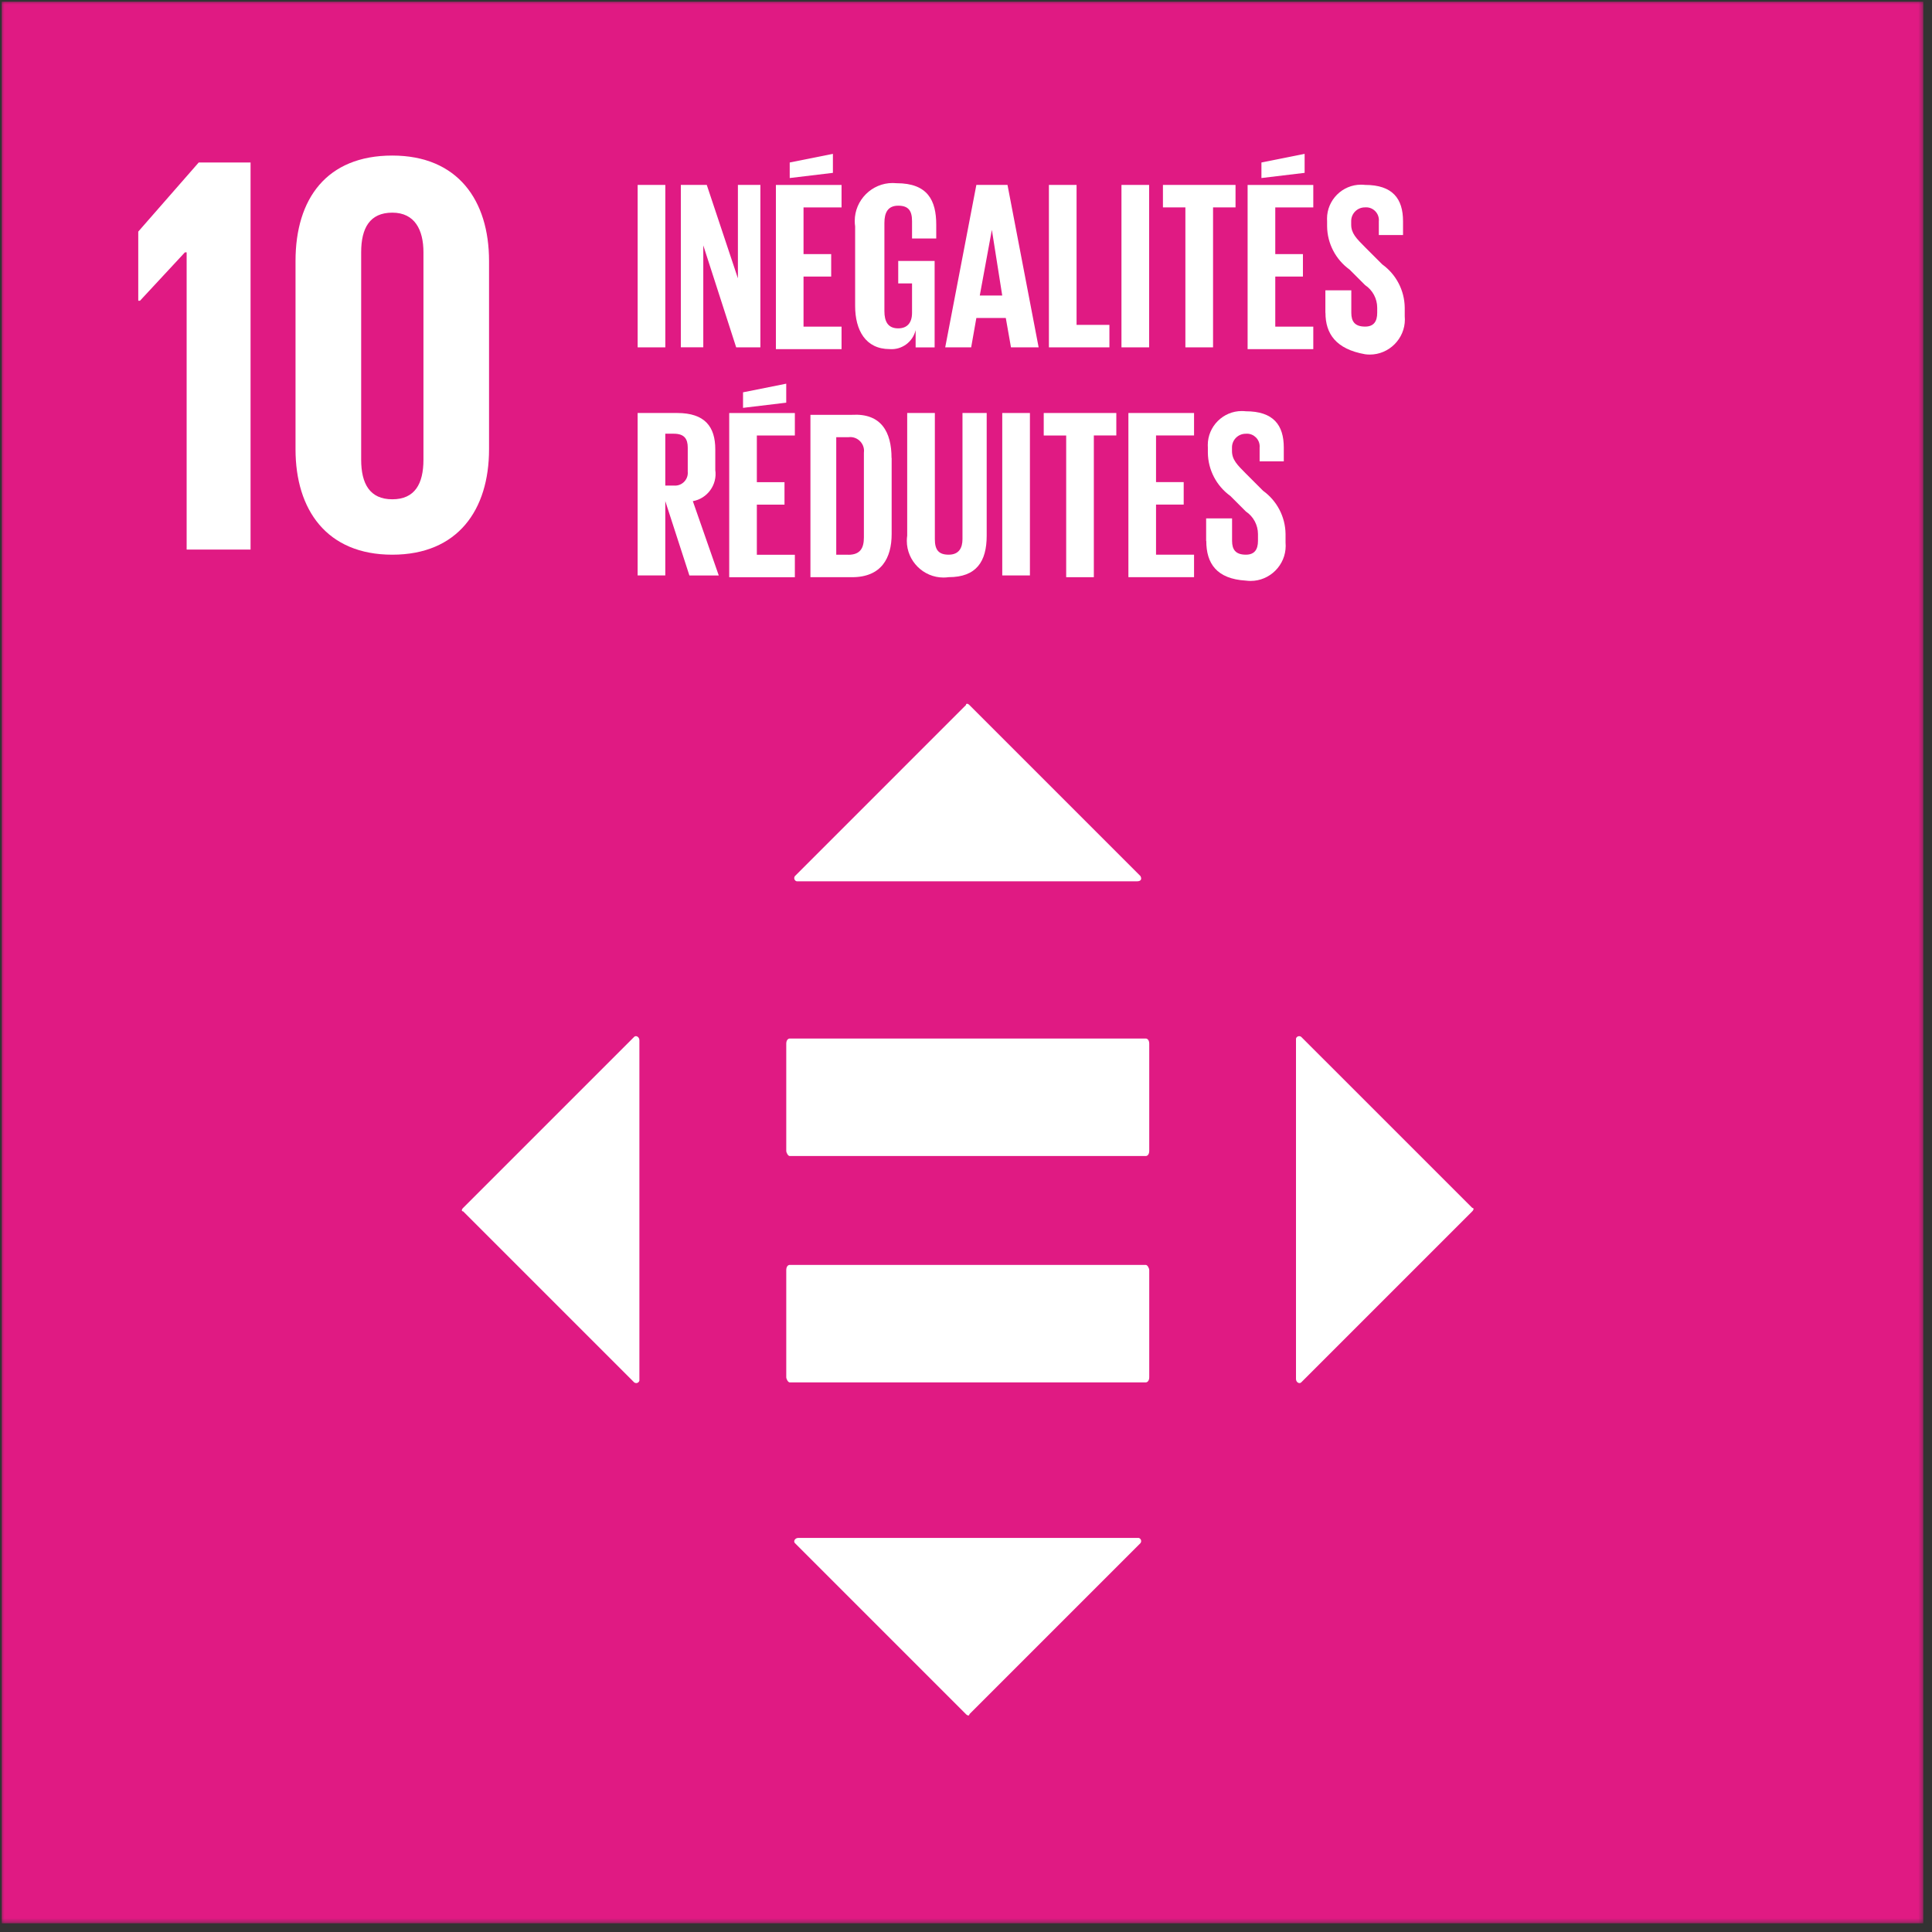 <?xml version="1.0" encoding="UTF-8"?>
<svg xmlns="http://www.w3.org/2000/svg" width="213" height="213" viewBox="0 0 213 213" fill="none">
  <rect x="0" y="0" width="213" height="213" fill="#333333" stroke="none"/>
  <g clip-path="url(#clip0_131_8747)">
    <g clip-path="url(#clip1_131_8747)">
      <mask id="mask0_131_8747" style="mask-type:luminance" maskUnits="userSpaceOnUse" x="0" y="0" width="213" height="213">
        <path d="M212.23 0H0V212.23H212.23V0Z" fill="white"></path>
      </mask>
      <g mask="url(#mask0_131_8747)">
        <path d="M212.037 0.193H0.193V212.036H212.037V0.193Z" fill="#E01A83"></path>
        <path d="M20.577 27.818V60.589H27.624V17.912H21.91L15.243 25.533V33.155H15.434L20.387 27.821L20.577 27.818Z" fill="white"></path>
        <path d="M53.916 49.534V28.77C53.916 22.103 50.483 17.15 43.248 17.15C36.014 17.15 32.581 21.913 32.581 28.77V49.534C32.581 56.2 36.014 61.154 43.248 61.154C50.483 61.154 53.916 56.2 53.916 49.534ZM39.818 50.676V27.815C39.818 25.146 40.77 23.445 43.251 23.445C45.733 23.445 46.685 25.349 46.685 27.815V50.676C46.685 53.345 45.733 55.046 43.251 55.046C40.77 55.046 39.818 53.332 39.818 50.676Z" fill="white"></path>
        <path d="M73.351 20.387H70.301V38.295H73.351V20.387Z" fill="white"></path>
        <path d="M77.536 27.053V38.289H75.061V20.387H77.92L81.353 30.686V20.387H83.831V38.295H81.163L77.536 27.053Z" fill="white"></path>
        <path d="M85.541 20.39H92.779V22.868H88.588V28.011H91.637V30.489H88.588V36.014H92.779V38.492H85.541V20.39ZM91.827 19.057L87.065 19.628V17.915L91.827 16.963V19.057Z" fill="white"></path>
        <path d="M98.672 28.77H103.041V38.298H100.947V36.394C100.644 37.696 99.421 38.591 98.088 38.488C95.42 38.488 94.277 36.394 94.277 33.726V24.962C94.246 24.759 94.234 24.556 94.234 24.353C94.234 22.062 96.119 20.177 98.409 20.177C98.556 20.177 98.703 20.184 98.85 20.199C102.283 20.199 103.219 22.103 103.219 24.771V26.295H100.551V24.391C100.551 23.248 100.17 22.677 99.028 22.677C97.885 22.677 97.504 23.439 97.504 24.581V34.297C97.504 35.439 97.885 36.201 99.028 36.201C99.979 36.201 100.551 35.63 100.551 34.487V31.244H99.028V28.766L98.672 28.77Z" fill="white"></path>
        <path d="M104.208 38.295L107.642 20.387H111.075L114.508 38.295H111.459L110.887 35.055H107.642L107.07 38.295H104.208ZM108.019 32.58H110.494L109.352 25.34L108.019 32.58Z" fill="white"></path>
        <path d="M115.641 20.387H118.69V35.817H122.31V38.295H115.641V20.387Z" fill="white"></path>
        <path d="M126.689 20.387H123.64V38.295H126.689V20.387Z" fill="white"></path>
        <path d="M128.212 20.387H136.215V22.865H133.737V38.295H130.687V22.865H128.212V20.387Z" fill="white"></path>
        <path d="M137.547 20.39H144.788V22.868H140.597V28.011H143.646V30.489H140.597V36.014H144.788V38.492H137.547V20.39ZM143.833 19.057L139.071 19.628V17.915L143.833 16.963V19.057Z" fill="white"></path>
        <path d="M146.121 34.484V32.006H148.98V34.484C148.98 35.436 149.36 36.007 150.503 36.007C151.455 36.007 151.835 35.436 151.835 34.484V33.913C151.829 32.917 151.33 31.987 150.503 31.435L148.789 29.721C147.257 28.617 146.333 26.847 146.311 24.959V24.388C146.305 24.294 146.302 24.2 146.302 24.107C146.302 22.05 147.99 20.361 150.047 20.361C150.194 20.361 150.344 20.368 150.49 20.386C153.54 20.386 154.682 21.91 154.682 24.388V25.911H152.013V24.388C152.016 24.344 152.02 24.303 152.02 24.26C152.02 23.492 151.386 22.858 150.618 22.858C150.575 22.858 150.534 22.861 150.49 22.864H150.468C149.645 22.864 148.967 23.542 148.967 24.366V24.768C148.967 25.72 149.538 26.291 150.49 27.247L152.394 29.15C153.927 30.255 154.847 32.025 154.869 33.913V34.865C154.882 34.983 154.885 35.105 154.885 35.224C154.885 37.346 153.14 39.091 151.018 39.091C150.846 39.091 150.671 39.078 150.5 39.056C147.26 38.485 146.13 36.772 146.13 34.484" fill="white"></path>
        <path d="M73.348 55.248V63.441H70.298V45.533H74.668C77.717 45.533 78.859 47.056 78.859 49.534V51.818C79.097 53.435 77.992 54.968 76.384 55.252L79.243 63.444H76.004L73.348 55.248ZM73.348 47.817V53.532H74.299C74.343 53.535 74.384 53.538 74.427 53.538C75.195 53.538 75.829 52.905 75.829 52.137C75.829 52.093 75.826 52.053 75.823 52.009V49.34C75.823 48.389 75.442 47.817 74.299 47.817H73.348Z" fill="white"></path>
        <path d="M80.395 45.536H87.632V48.014H83.441V53.157H86.49V55.636H83.441V61.16H87.632V63.638H80.395V45.536ZM86.681 44.394L81.918 44.965V43.251L86.681 42.299V44.394Z" fill="white"></path>
        <path d="M98.303 50.489V58.872C98.303 61.541 97.161 63.635 93.934 63.635H89.349V45.733H93.921C97.161 45.542 98.291 47.636 98.291 50.495M93.528 61.163C94.861 61.163 95.242 60.401 95.242 59.259V49.915C95.251 49.846 95.257 49.774 95.257 49.702C95.257 48.872 94.571 48.186 93.74 48.186C93.669 48.186 93.597 48.192 93.528 48.201H92.195V61.157H93.528V61.163Z" fill="white"></path>
        <path d="M108.781 45.533V59.059C108.781 61.918 107.638 63.632 104.589 63.632C104.399 63.66 104.205 63.672 104.015 63.672C101.799 63.672 99.976 61.849 99.976 59.633C99.976 59.443 99.989 59.25 100.017 59.059V45.533H103.066V59.44C103.066 60.582 103.447 61.153 104.589 61.153C105.732 61.153 106.112 60.392 106.112 59.44V45.533H108.781Z" fill="white"></path>
        <path d="M113.547 45.533H110.497V63.441H113.547V45.533Z" fill="white"></path>
        <path d="M115.07 45.533H123.072V48.008H120.594V63.635H117.545V48.014H115.07V45.533Z" fill="white"></path>
        <path d="M124.405 45.533H131.642V48.008H127.451V53.151H130.5V55.629H127.451V61.153H131.642V63.632H124.405V45.533Z" fill="white"></path>
        <path d="M132.975 59.63V57.152H135.834V59.63C135.834 60.582 136.215 61.153 137.357 61.153C138.309 61.153 138.69 60.582 138.69 59.63V58.869C138.683 57.873 138.184 56.943 137.357 56.391L135.644 54.677C134.111 53.572 133.187 51.803 133.165 49.915V49.343C133.159 49.25 133.156 49.156 133.156 49.063C133.156 47.006 134.845 45.317 136.901 45.317C137.048 45.317 137.198 45.324 137.344 45.342C140.394 45.342 141.536 46.865 141.536 49.343V50.867H138.871V49.343C138.874 49.3 138.877 49.259 138.877 49.215C138.877 48.448 138.243 47.814 137.476 47.814C137.432 47.814 137.391 47.817 137.348 47.821H137.326C136.502 47.821 135.825 48.498 135.825 49.322V49.724C135.825 50.676 136.396 51.247 137.348 52.202L139.251 54.106C140.784 55.211 141.708 56.981 141.73 58.869V59.821C141.742 59.939 141.745 60.061 141.745 60.18C141.745 62.302 140.001 64.047 137.878 64.047C137.707 64.047 137.532 64.034 137.36 64.012C134.12 63.822 132.991 62.108 132.991 59.643" fill="white"></path>
        <path d="M126.321 139.454H87.064C86.874 139.454 86.684 139.644 86.684 140.025V151.835C86.684 152.025 86.874 152.406 87.064 152.406H126.321C126.511 152.406 126.702 152.216 126.702 151.835V140.025C126.702 139.835 126.511 139.454 126.321 139.454Z" fill="white"></path>
        <path d="M126.321 114.498H87.064C86.874 114.498 86.684 114.688 86.684 115.069V126.879C86.684 127.07 86.874 127.45 87.064 127.45H126.321C126.511 127.45 126.702 127.26 126.702 126.879V115.069C126.702 114.688 126.511 114.498 126.321 114.498Z" fill="white"></path>
        <path d="M125.737 96.59L106.877 77.729C106.687 77.539 106.496 77.539 106.496 77.729L87.636 96.59C87.589 96.652 87.561 96.73 87.561 96.811C87.561 96.974 87.67 97.117 87.826 97.161H125.357C125.737 97.161 125.928 96.97 125.737 96.59Z" fill="white"></path>
        <path d="M143.452 152.409L162.313 133.549C162.503 133.358 162.503 133.168 162.313 133.168L143.452 114.308C143.39 114.261 143.312 114.233 143.231 114.233C143.069 114.233 142.925 114.342 142.881 114.498V152.028C142.881 152.409 143.262 152.599 143.452 152.409Z" fill="white"></path>
        <path d="M87.636 170.124L106.496 188.985C106.686 189.175 106.877 189.175 106.877 188.985L125.737 170.124C125.784 170.062 125.812 169.984 125.812 169.903C125.812 169.74 125.703 169.597 125.547 169.553H88.016C87.636 169.553 87.445 169.934 87.636 170.124Z" fill="white"></path>
        <path d="M69.921 114.308L51.06 133.168C50.87 133.359 50.87 133.549 51.06 133.549L69.921 152.409C69.983 152.456 70.061 152.484 70.142 152.484C70.305 152.484 70.448 152.375 70.492 152.219V114.689C70.492 114.308 70.111 114.117 69.921 114.308Z" fill="white"></path>
      </g>
    </g>
  </g>
  <defs>
    <clipPath id="clip0_131_8747">
      <rect width="212.23" height="212.23" fill="white"></rect>
    </clipPath>
    <clipPath id="clip1_131_8747">
      <rect width="212.23" height="212.23" fill="white"></rect>
    </clipPath>
  </defs>
</svg>
